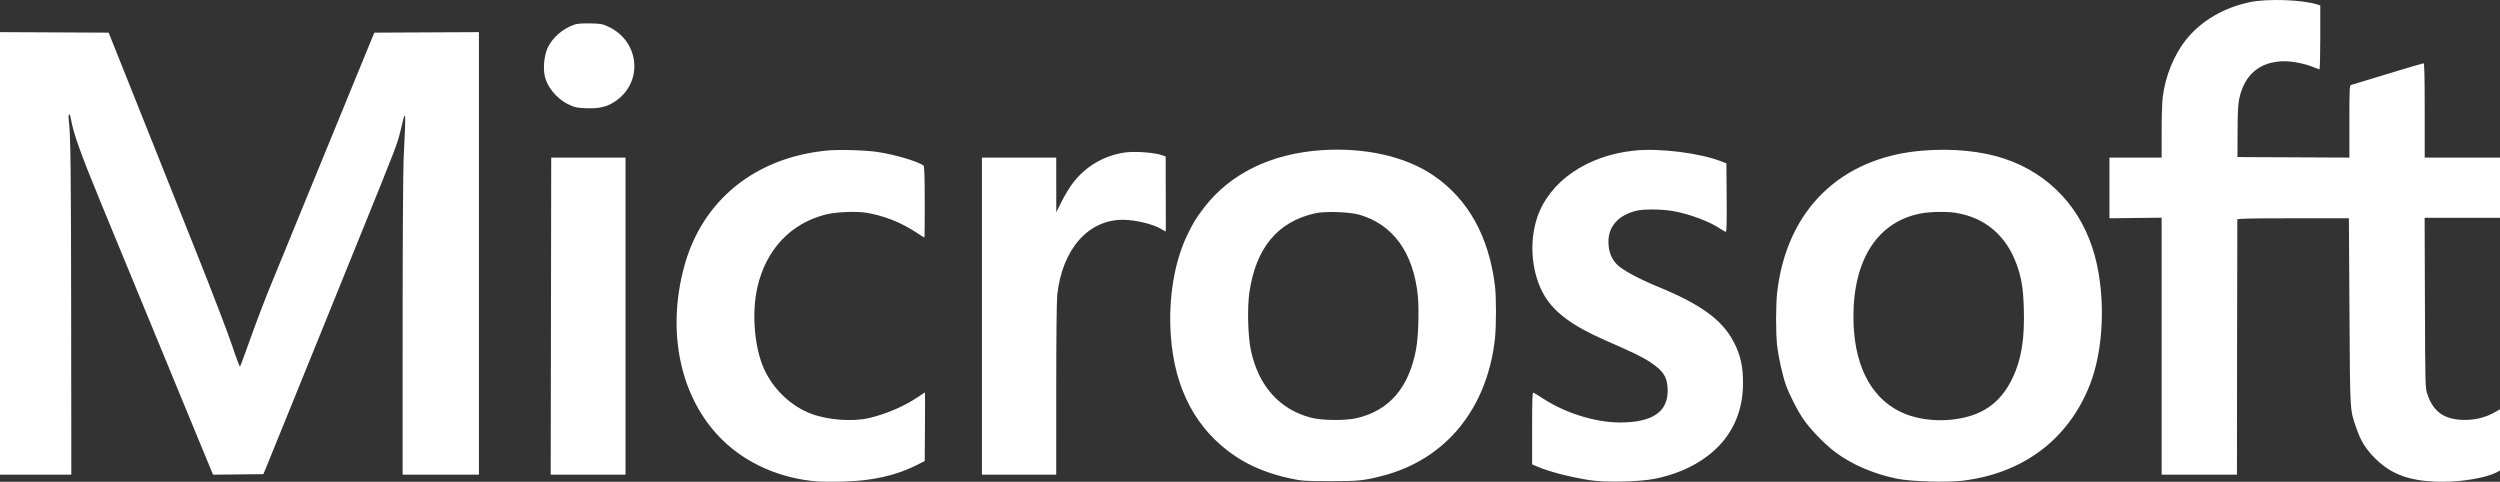 <svg width="192" height="37" viewBox="0 0 192 37" fill="none" xmlns="http://www.w3.org/2000/svg">
<rect x="0" y="0" width="192" height="37" fill="#333333" stroke="none"/>
<path fill-rule="evenodd" clip-rule="evenodd" d="M172.839 0.156C170.828 0.56 169.057 1.592 167.904 3.031C166.963 4.204 166.294 5.847 166.095 7.476C166.051 7.835 166.014 9.023 166.014 10.115V12.102H164.01H162.005L162.005 14.433L162.005 16.764L164.01 16.741L166.014 16.718V26.585V36.453H168.906H171.798L171.807 26.705C171.813 21.343 171.821 16.913 171.827 16.86C171.834 16.785 172.749 16.764 176.116 16.764H180.395L180.439 23.931C180.487 31.787 180.465 31.411 180.965 32.877C181.304 33.87 181.692 34.49 182.431 35.222C183.719 36.496 185.19 36.998 187.643 37C189.138 37 190.927 36.689 191.704 36.293L192 36.142V33.787V31.433L191.595 31.663C190.911 32.052 190.134 32.25 189.301 32.25C187.756 32.249 186.893 31.66 186.427 30.288C186.257 29.79 186.257 29.759 186.234 23.256L186.211 16.725H189.106H192V14.414V12.102H189.108H186.217V8.48C186.217 5.879 186.193 4.858 186.131 4.858C186.084 4.858 184.844 5.224 183.375 5.672C181.906 6.119 180.643 6.503 180.569 6.524C180.443 6.561 180.434 6.762 180.434 9.333V12.103L176.135 12.083L171.836 12.063L171.845 10.098C171.851 8.599 171.883 7.998 171.978 7.562C172.387 5.691 173.593 4.704 175.467 4.704C176.086 4.704 177.007 4.889 177.613 5.135C177.864 5.237 178.099 5.32 178.134 5.32C178.169 5.32 178.198 4.216 178.198 2.866V0.413L177.908 0.327C176.73 -0.024 174.161 -0.11 172.839 0.156ZM44.145 1.88C43.254 2.173 42.44 2.87 42.068 3.658C41.827 4.168 41.715 5.025 41.806 5.66C41.942 6.603 42.716 7.576 43.7 8.039C44.163 8.256 44.314 8.287 45.048 8.313C46.099 8.351 46.729 8.179 47.404 7.672C49.412 6.163 49.06 3.152 46.748 2.062C46.268 1.836 46.156 1.814 45.34 1.797C44.764 1.785 44.345 1.814 44.145 1.88ZM0 19.46V36.453H2.738H5.477L5.465 24.258C5.453 12.849 5.423 10.336 5.282 9.231C5.218 8.732 5.347 8.599 5.432 9.077C5.647 10.29 6.175 11.762 7.892 15.925C9.709 20.334 13.76 30.155 15.15 33.525C15.561 34.521 16.002 35.588 16.13 35.896L16.363 36.456L18.294 36.435L20.225 36.415L20.404 35.991C20.503 35.758 22.011 32.047 23.754 27.745C25.498 23.443 27.255 19.108 27.659 18.113C30.488 11.131 30.513 11.069 30.763 10.021C31.192 8.226 31.192 8.234 30.996 12.256C30.956 13.082 30.922 18.865 30.922 25.106L30.921 36.453H33.851H36.781V19.46V2.468L32.764 2.488L28.747 2.508L27.608 5.282C26.981 6.808 25.332 10.83 23.943 14.221C22.555 17.612 21.098 21.166 20.707 22.12C20.316 23.073 19.656 24.807 19.242 25.973C18.827 27.138 18.464 28.119 18.434 28.151C18.404 28.184 18.136 27.473 17.838 26.571C17.54 25.67 16.313 22.47 15.113 19.461C13.912 16.452 11.899 11.406 10.638 8.249L8.345 2.508L4.173 2.488L0 2.468V19.46ZM63.511 11.562C57.99 12.096 53.925 15.394 52.55 20.455C51.163 25.558 52.265 30.613 55.448 33.756C57.315 35.6 59.938 36.753 62.766 36.974C63.169 37.005 64.141 37.009 64.925 36.982C67.082 36.907 68.835 36.505 70.381 35.73L71.018 35.411L71.037 32.772C71.047 31.321 71.047 30.134 71.037 30.134C71.027 30.134 70.786 30.293 70.502 30.487C69.476 31.189 68.047 31.804 66.737 32.108C65.48 32.399 63.584 32.26 62.313 31.783C60.761 31.201 59.39 29.903 58.684 28.345C57.929 26.681 57.714 24.013 58.176 22.028C58.84 19.169 60.701 17.184 63.377 16.482C64.144 16.28 65.718 16.208 66.523 16.338C67.871 16.554 69.243 17.098 70.398 17.872C70.714 18.085 70.985 18.247 70.999 18.233C71.013 18.219 71.022 16.983 71.019 15.486C71.015 13.424 70.99 12.749 70.919 12.703C70.382 12.36 68.748 11.88 67.422 11.675C66.493 11.531 64.438 11.472 63.511 11.562ZM101.475 11.536C97.627 11.798 94.493 13.327 92.497 15.914C91.855 16.747 91.602 17.161 91.142 18.136C90.178 20.179 89.73 22.938 89.913 25.703C90.191 29.873 91.863 33.015 94.886 35.046C96.032 35.816 97.476 36.4 99.076 36.741C99.992 36.936 100.169 36.948 102.13 36.951C104.33 36.954 104.718 36.916 106.14 36.552C111.006 35.309 114.21 31.417 114.81 26.021C114.917 25.057 114.919 22.822 114.814 21.966C114.344 18.147 112.759 15.298 110.088 13.475C107.942 12.01 104.822 11.308 101.475 11.536ZM125.533 11.563C121.877 11.941 118.985 13.934 118.053 16.714C117.401 18.659 117.637 21.101 118.637 22.745C119.421 24.036 120.821 25.058 123.266 26.127C125.517 27.111 126.131 27.411 126.775 27.838C127.778 28.505 128.077 29.006 128.077 30.017C128.077 31.649 126.874 32.446 124.411 32.446C122.519 32.446 120.214 31.726 118.482 30.595C118.145 30.375 117.824 30.178 117.768 30.156C117.686 30.125 117.667 30.638 117.667 32.891V35.664L118.04 35.824C118.991 36.233 120.613 36.651 122.156 36.885C123.321 37.062 125.959 37 127.098 36.769C128.644 36.456 129.971 35.887 131.082 35.063C132.913 33.703 133.857 31.794 133.863 29.441C133.866 28.132 133.674 27.268 133.16 26.281C132.259 24.553 130.634 23.37 127.267 21.993C125.899 21.433 124.612 20.737 124.213 20.343C123.748 19.882 123.527 19.306 123.528 18.553C123.53 17.369 124.306 16.517 125.687 16.181C126.249 16.045 127.638 16.06 128.506 16.212C129.736 16.428 131.329 17.025 132.114 17.565C132.305 17.697 132.499 17.804 132.545 17.804C132.604 17.804 132.622 17.023 132.608 15.175L132.588 12.546L132.21 12.398C130.567 11.753 127.455 11.364 125.533 11.563ZM147.631 11.57C141.343 12.087 137.201 16.143 136.484 22.484C136.379 23.418 136.377 25.591 136.481 26.512C136.584 27.419 136.896 28.833 137.153 29.553C137.431 30.332 138.035 31.516 138.505 32.201C139.039 32.98 140.14 34.117 140.947 34.722C142.215 35.675 143.91 36.404 145.699 36.767C146.75 36.98 149.551 37.064 150.736 36.918C155.392 36.344 158.837 33.751 160.493 29.573C161.571 26.857 161.731 22.808 160.887 19.666C159.909 16.03 157.415 13.345 153.934 12.184C152.174 11.597 149.943 11.379 147.631 11.57ZM86.326 11.72C84.748 11.967 83.368 12.788 82.397 14.056C82.156 14.37 81.77 15.004 81.54 15.464L81.122 16.302L81.12 14.202L81.118 12.102H78.265H75.412V24.277V36.453H78.265H81.118L81.119 29.884C81.119 25.933 81.151 23.038 81.198 22.621C81.593 19.137 83.57 16.88 86.227 16.88C87.212 16.88 88.639 17.23 89.234 17.618C89.393 17.722 89.526 17.789 89.529 17.767C89.532 17.745 89.535 17.588 89.535 17.419C89.535 17.249 89.532 15.966 89.529 14.566L89.523 12.021L89.311 11.94C88.715 11.714 87.117 11.595 86.326 11.72ZM42.314 24.277L42.294 36.453H45.166H48.039V24.277V12.102H45.186H42.334L42.314 24.277ZM104.403 16.492C106.978 17.235 108.541 19.389 108.885 22.668C108.997 23.735 108.934 25.836 108.763 26.782C108.226 29.747 106.706 31.525 104.207 32.11C103.321 32.318 101.519 32.299 100.665 32.073C98.263 31.437 96.663 29.647 96.075 26.936C95.838 25.843 95.779 23.646 95.955 22.446C96.458 19.023 98.123 17.026 101.012 16.378C101.763 16.209 103.642 16.273 104.403 16.492ZM150.203 16.345C152.472 16.713 154.104 18.109 154.898 20.362C155.263 21.395 155.385 22.166 155.43 23.711C155.498 26.035 155.243 27.607 154.571 29.017C153.631 30.987 152.198 31.973 149.901 32.228C148.49 32.385 146.979 32.148 145.889 31.598C143.583 30.434 142.345 27.891 142.343 24.316C142.341 19.878 144.249 16.985 147.573 16.384C148.291 16.254 149.529 16.235 150.203 16.345Z" fill="white"/>
</svg>
